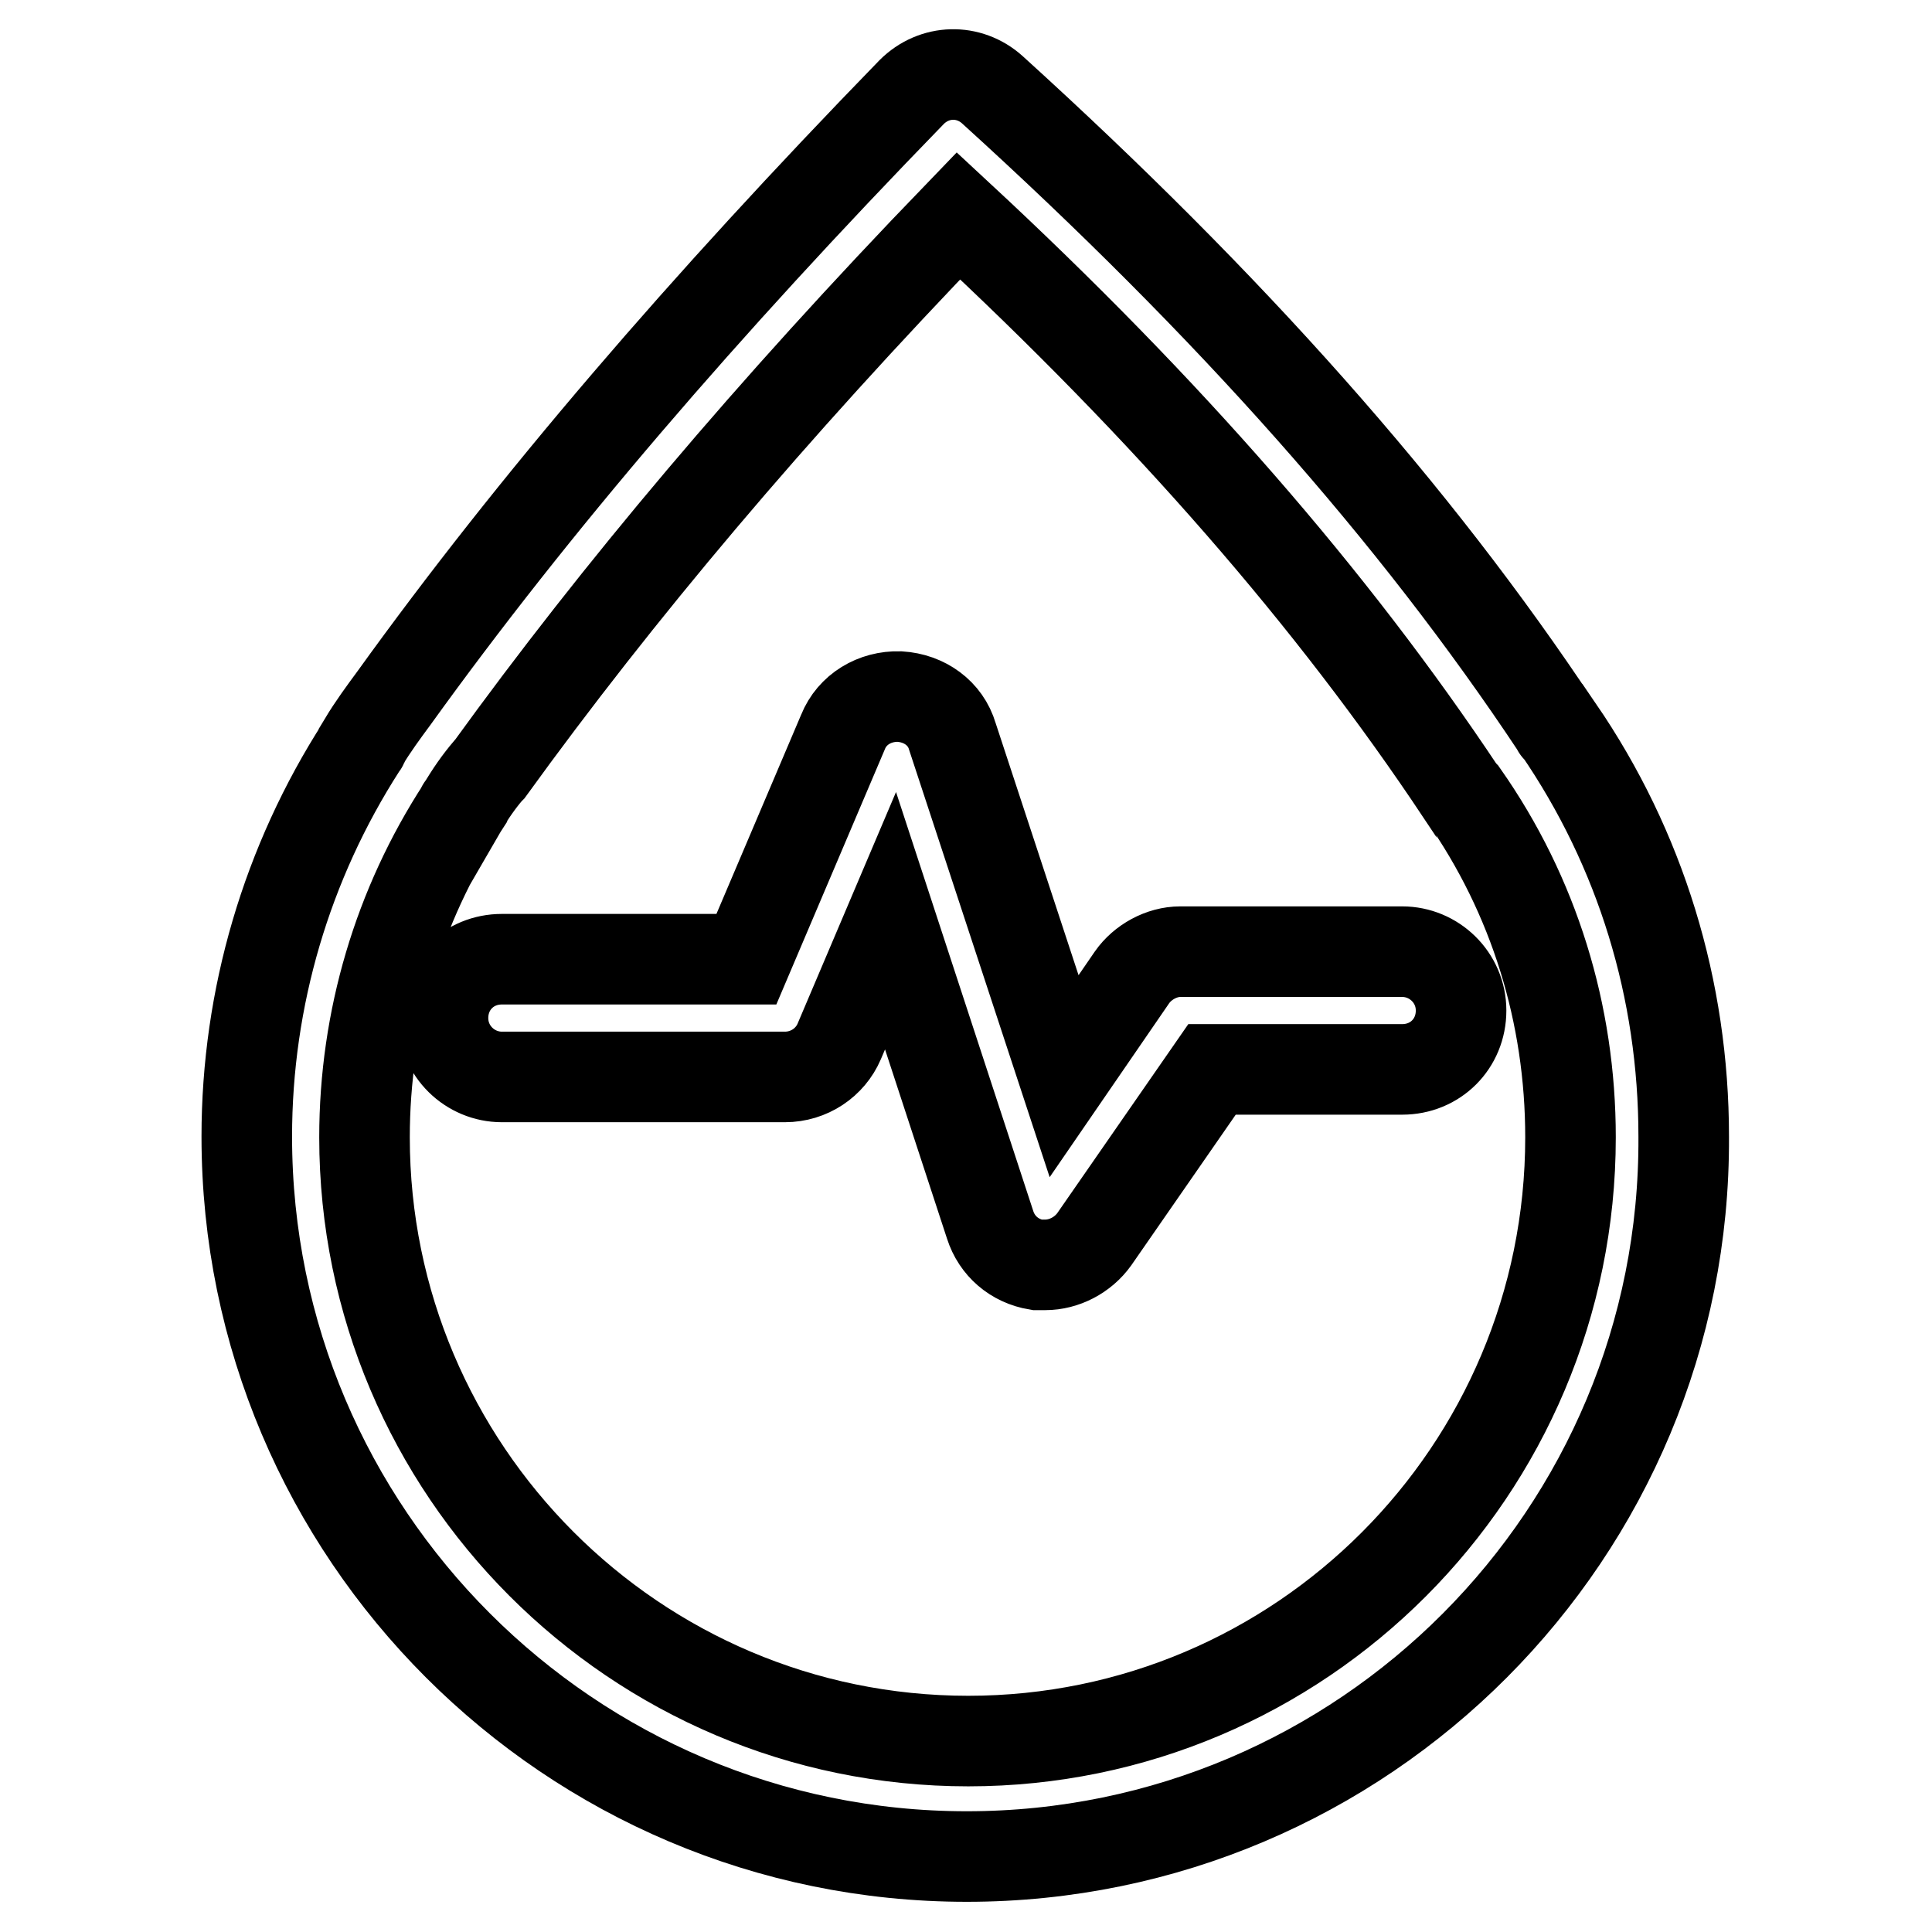 <?xml version="1.0" encoding="utf-8"?>
<!-- Svg Vector Icons : http://www.onlinewebfonts.com/icon -->
<!DOCTYPE svg PUBLIC "-//W3C//DTD SVG 1.1//EN" "http://www.w3.org/Graphics/SVG/1.1/DTD/svg11.dtd">
<svg version="1.1" xmlns="http://www.w3.org/2000/svg" xmlns:xlink="http://www.w3.org/1999/xlink" x="0px" y="0px" viewBox="0 0 256 256" enable-background="new 0 0 256 256" xml:space="preserve">
<g> <path stroke-width="12" fill-opacity="0" stroke="#000000"  d="M128.1,246c-52.6,0-95.4-42.8-95.4-95.4c0-18.4,5.3-36.3,15.2-51.7c0.2-0.2,0.3-0.5,0.3-0.6l0,0 c1.2-2,2.6-3.9,4-5.8c18.5-25.7,40.9-51.8,68.6-80.3c3-3,7.6-3.1,10.7-0.3c31.4,28.5,55.9,56,74.8,84.5c0,0,0,0.2,0.2,0.2 c10.9,15.9,16.6,34.5,16.6,54C223.4,203.2,180.7,246,128.1,246L128.1,246z M61.2,107.1L61.2,107.1c-8.4,12.9-12.9,28-12.9,43.6 c0,44,35.8,80,80,80c44,0,79.8-35.8,79.8-80c0-16.3-4.8-32-14.2-45.4c-0.2-0.2-0.2-0.3-0.3-0.3c-17.1-25.7-38.9-50.7-66.6-76.4 c-24.9,25.8-45.1,49.8-62.1,73.3l-0.2,0.2C63.5,103.5,62.3,105.2,61.2,107.1C61.2,106.9,61.2,107.1,61.2,107.1L61.2,107.1z  M138.5,167.6c-0.3,0-0.8,0-1.1,0c-3-0.5-5.3-2.5-6.2-5.3L118,122l-6.8,16c-1.2,2.8-4,4.7-7.2,4.7H66.5c-4.2,0-7.8-3.4-7.8-7.8 c0-4.4,3.4-7.8,7.8-7.8h32.4L111.7,97c1.2-3,4.2-4.8,7.5-4.7c3.3,0.2,6.1,2.2,7,5.3l14.8,45l9-13.1c1.4-2,3.9-3.4,6.4-3.4h29.4 c4.2,0,7.8,3.4,7.8,7.8c0,4.4-3.4,7.8-7.8,7.8h-25.2L145,164.2C143.5,166.3,141,167.6,138.5,167.6L138.5,167.6z"/></g>
</svg>